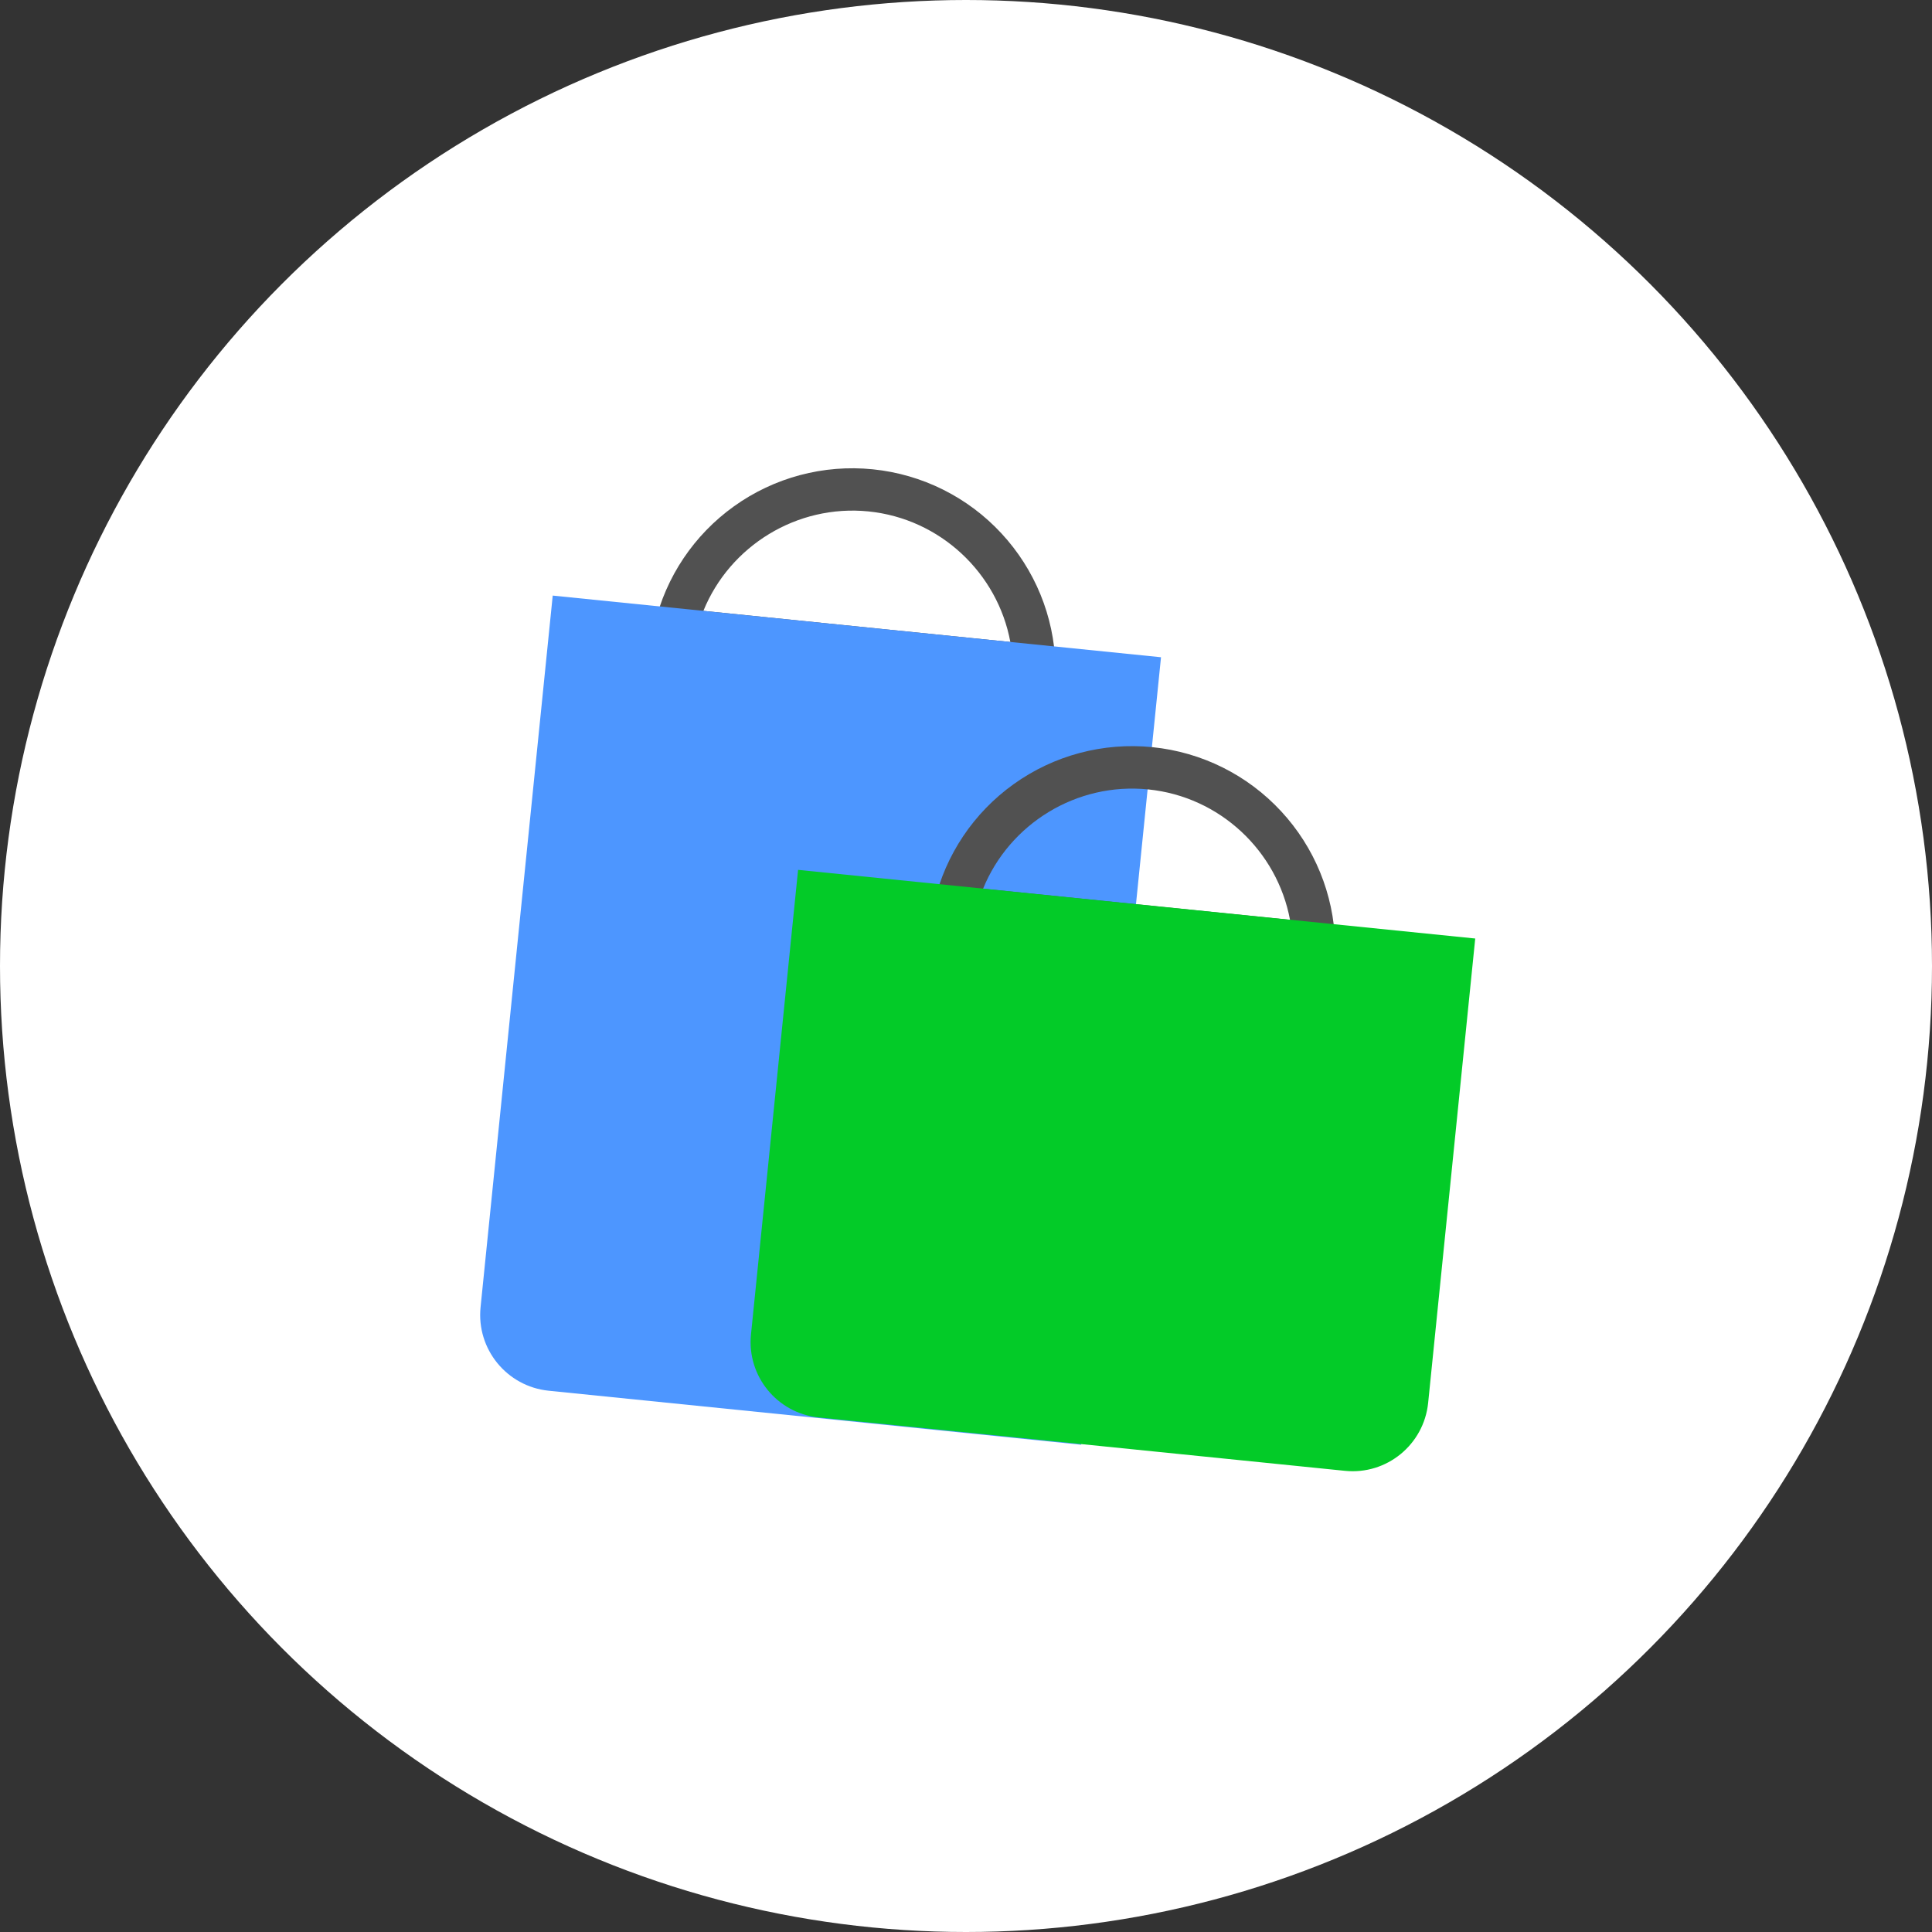 <svg width="80" height="80" viewBox="0 0 80 80" fill="none" xmlns="http://www.w3.org/2000/svg">
<rect x="0" y="0" width="80" height="80" fill="#333333" stroke="none"/>
<circle cx="40" cy="40" r="40" fill="white"/>
<g clip-path="url(#clip0_2_98)">
<path d="M43.731 28.542L26.876 26.833L27.108 25.858C27.573 23.887 28.738 22.15 30.391 20.966C32.058 19.77 34.101 19.226 36.143 19.433C38.184 19.64 40.077 20.583 41.47 22.089C42.851 23.581 43.645 25.516 43.704 27.541L43.731 28.542ZM29.126 25.294L41.836 26.583C41.308 23.729 38.934 21.479 35.966 21.177C32.997 20.877 30.22 22.605 29.126 25.294Z" fill="#515151"/>
<path d="M44.769 59.823L22.72 57.587C20.989 57.411 19.723 55.865 19.899 54.13L22.887 24.662L48.075 27.215L44.769 59.823Z" fill="#4D96FF"/>
<path d="M55.312 40.048L38.457 38.339L38.689 37.364C39.154 35.392 40.319 33.655 41.972 32.471C43.639 31.276 45.682 30.732 47.724 30.939C49.766 31.146 51.658 32.089 53.051 33.595C54.432 35.087 55.225 37.022 55.285 39.047L55.312 40.048ZM40.707 36.8L53.417 38.089C52.885 35.234 50.511 32.988 47.546 32.688C44.578 32.387 41.801 34.111 40.707 36.8Z" fill="#515151"/>
<path d="M55.693 60.904L33.902 58.694C32.179 58.52 30.922 56.979 31.097 55.256L33.047 36.019L61.086 38.862L59.136 58.095C58.956 59.821 57.42 61.079 55.693 60.904Z" fill="#03CB28"/>
</g>
<defs>
<clipPath id="clip0_2_98">
<rect width="45" height="45" fill="white" transform="translate(21 15) rotate(5.79)"/>
</clipPath>
</defs>
</svg>
